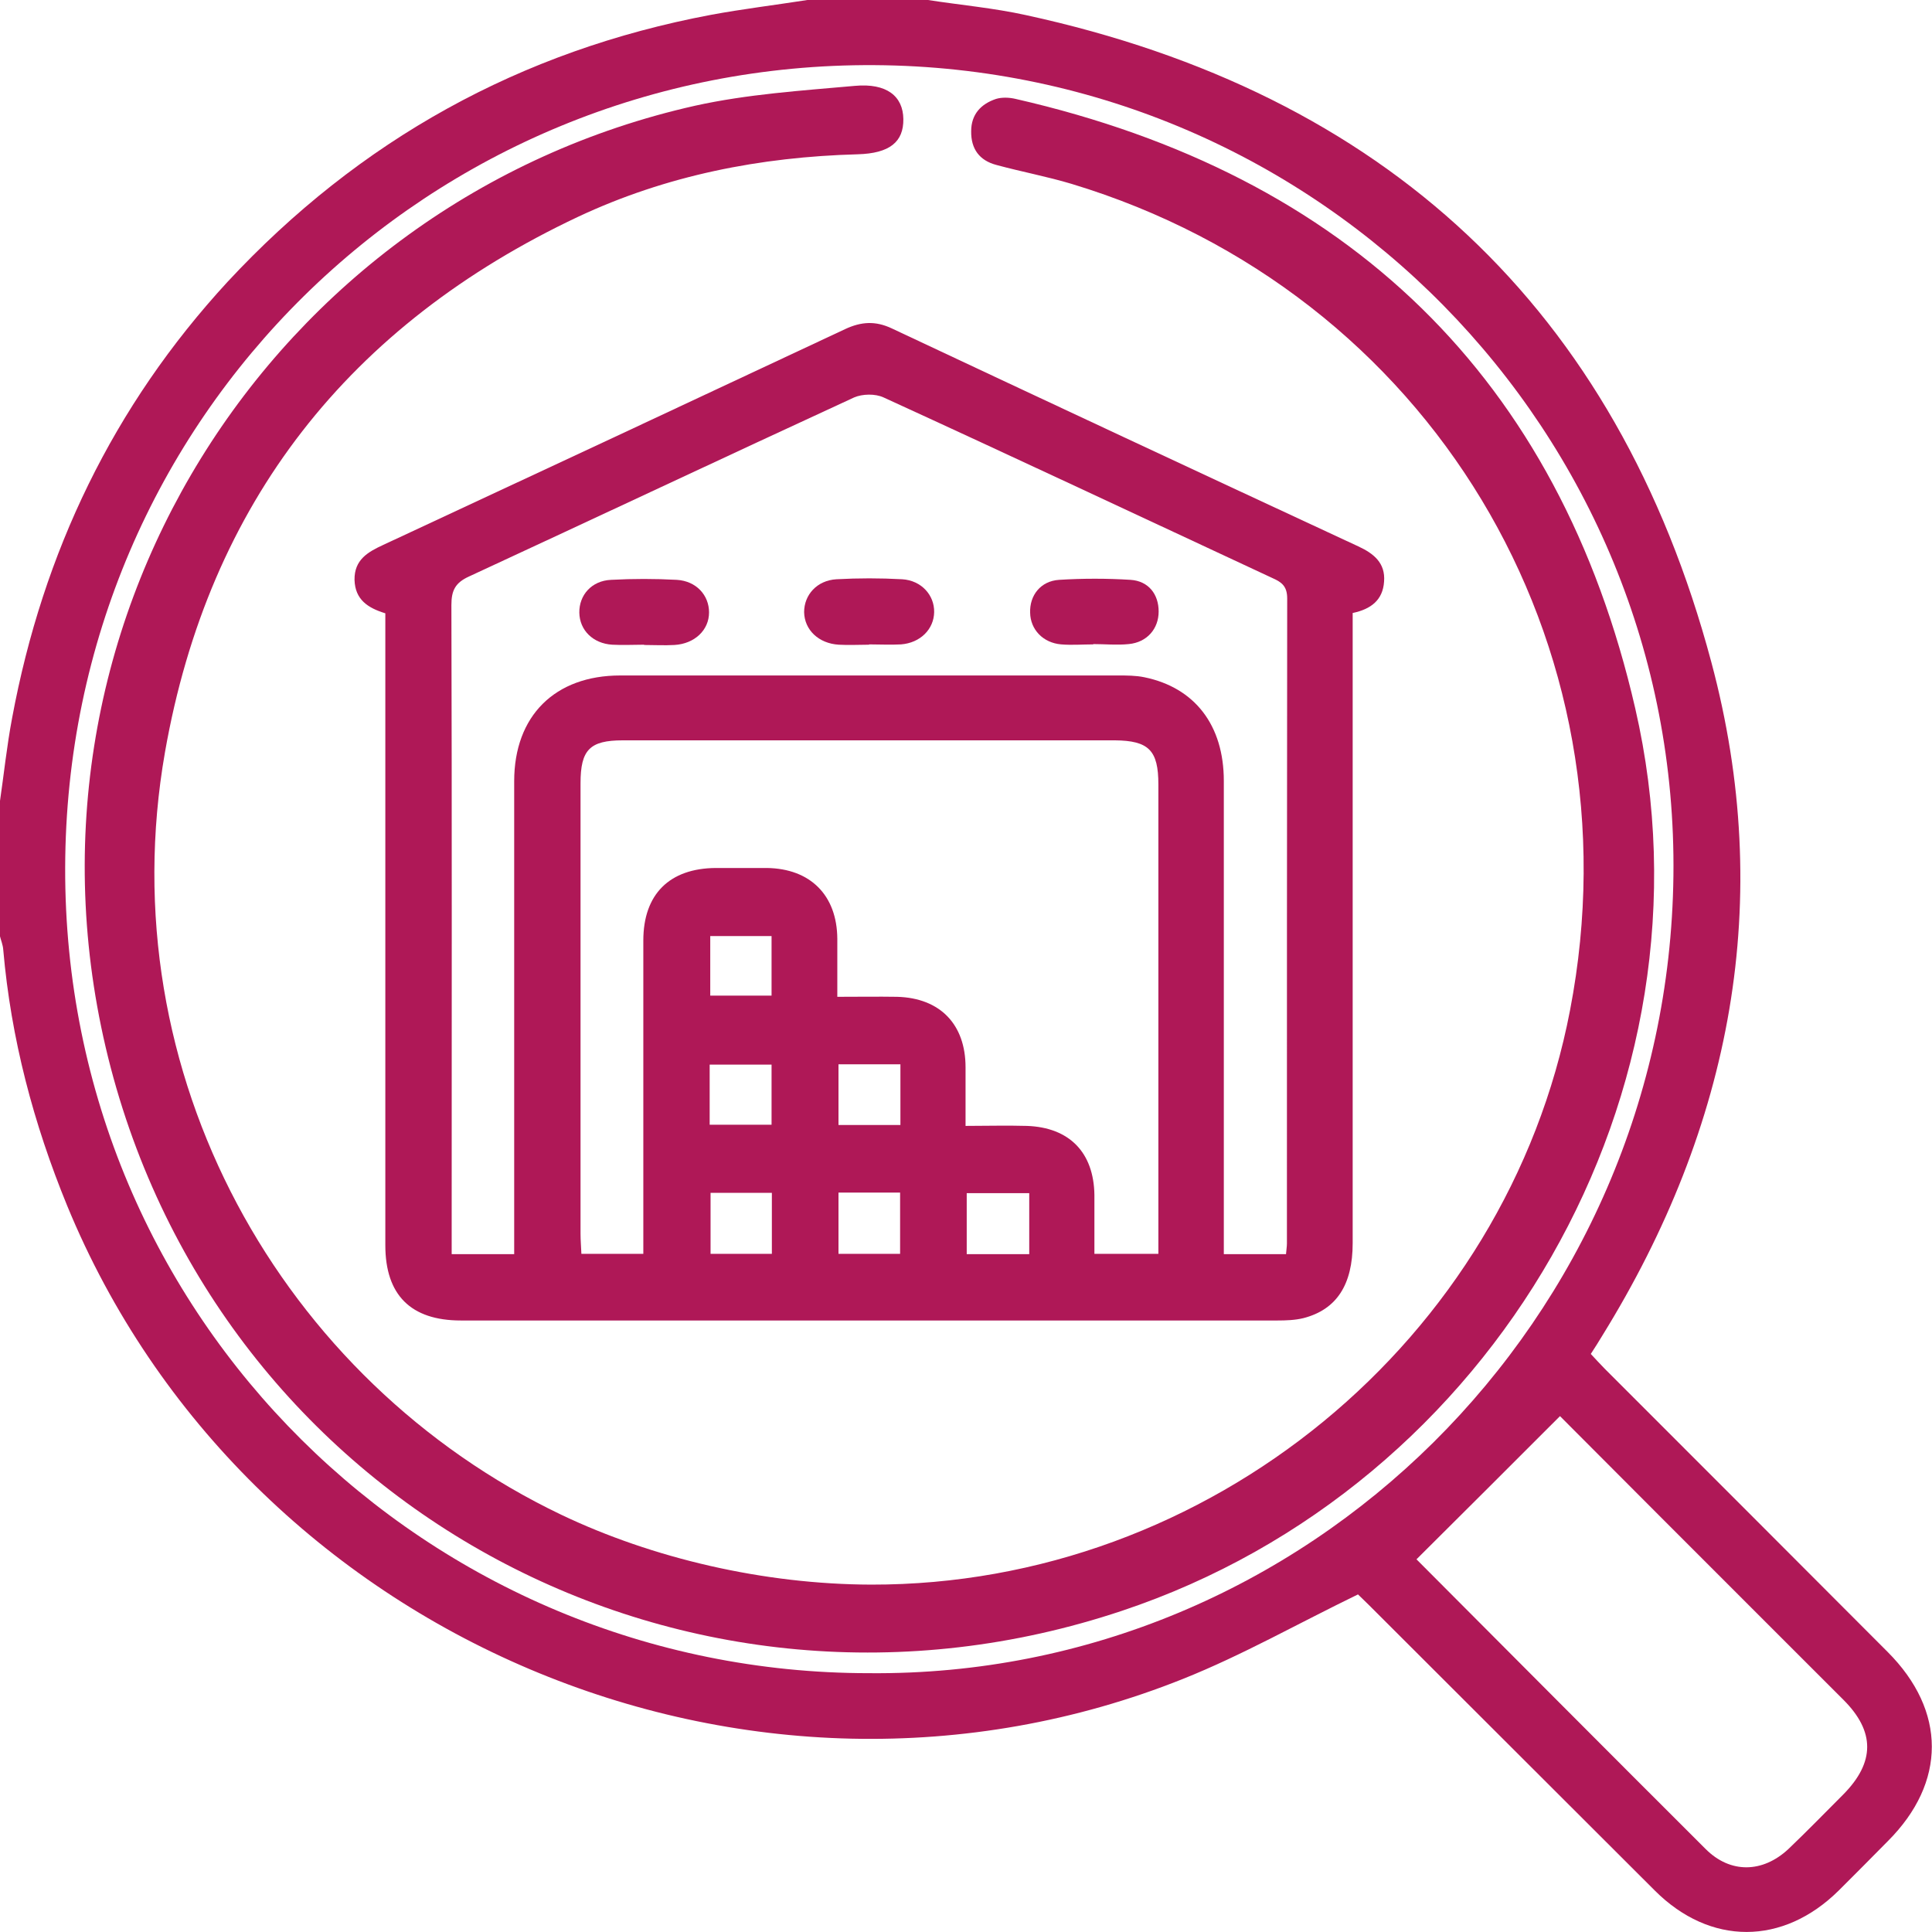 <svg width="56" height="56" viewBox="0 0 56 56" fill="none" xmlns="http://www.w3.org/2000/svg">
<g clip-path="url(#clip0_32_1771)">
<path d="M26.897 0C27.841 0.146 28.803 0.232 29.738 0.438C40.126 2.695 46.866 8.936 49.604 19.193C51.45 26.086 50.197 32.644 46.445 38.712C46.342 38.884 46.239 39.047 46.11 39.245C46.248 39.391 46.385 39.545 46.522 39.682C49.252 42.412 51.982 45.142 54.712 47.88C56.421 49.588 56.421 51.665 54.721 53.365C54.249 53.846 53.768 54.326 53.296 54.798C51.682 56.395 49.57 56.403 47.965 54.798C45.2 52.043 42.453 49.288 39.688 46.532C39.551 46.395 39.405 46.258 39.362 46.215C37.628 47.056 36.014 47.974 34.297 48.661C21.746 53.682 7.1 47.459 1.949 34.953C0.97 32.566 0.318 30.103 0.094 27.528C0.086 27.391 0.026 27.253 -0.009 27.107C-0.009 25.828 -0.009 24.558 -0.009 23.279C0.112 22.455 0.197 21.622 0.352 20.807C1.245 16.009 3.28 11.768 6.593 8.172C10.414 4.06 15.084 1.468 20.613 0.429C21.54 0.258 22.467 0.146 23.403 0C24.57 0 25.738 0 26.905 0H26.897ZM25.188 48.498C37.886 48.618 48.351 38.24 48.505 25.382C48.66 12.549 38.289 1.966 25.343 1.888C12.491 1.811 1.923 12.06 1.889 25.15C1.854 38.232 12.422 48.498 25.188 48.498ZM41.053 45.193C43.724 47.871 46.574 50.738 49.441 53.597C50.154 54.309 51.089 54.292 51.836 53.597C52.377 53.081 52.901 52.541 53.425 52.017C54.352 51.081 54.352 50.189 53.433 49.27C52.686 48.524 51.939 47.777 51.192 47.03C49.132 44.97 47.072 42.91 45.217 41.047C43.827 42.438 42.453 43.811 41.053 45.202V45.193Z" fill="#AF1857"/>
<path d="M11.169 17.777C10.663 17.622 10.293 17.382 10.276 16.807C10.268 16.223 10.663 16 11.109 15.794C15.573 13.717 20.038 11.631 24.502 9.537C24.965 9.322 25.377 9.296 25.849 9.519C30.357 11.639 34.864 13.743 39.371 15.837C39.817 16.043 40.161 16.318 40.118 16.858C40.083 17.391 39.74 17.657 39.208 17.768C39.208 18.017 39.208 18.249 39.208 18.489C39.208 24.335 39.208 30.189 39.208 36.034C39.208 37.236 38.744 37.957 37.783 38.206C37.542 38.266 37.276 38.275 37.027 38.275C29.138 38.275 21.248 38.275 13.358 38.275C11.908 38.275 11.169 37.536 11.169 36.094C11.169 30.206 11.169 24.326 11.169 18.438C11.169 18.223 11.169 18 11.169 17.777ZM14.904 36.352C14.904 36.086 14.904 35.863 14.904 35.648C14.904 31.313 14.904 26.979 14.904 22.644C14.904 20.747 16.088 19.579 17.977 19.579C22.785 19.579 27.592 19.579 32.408 19.579C32.666 19.579 32.924 19.579 33.172 19.631C34.632 19.931 35.473 21.021 35.473 22.635C35.473 26.987 35.473 31.339 35.473 35.7C35.473 35.914 35.473 36.12 35.473 36.352H37.276C37.285 36.223 37.302 36.137 37.302 36.043C37.302 29.811 37.302 23.579 37.31 17.348C37.31 16.996 37.156 16.876 36.881 16.755C33.121 15.004 29.378 13.245 25.609 11.519C25.369 11.408 25 11.416 24.759 11.519C21.033 13.236 17.316 14.987 13.59 16.712C13.195 16.893 13.084 17.116 13.084 17.537C13.101 23.605 13.092 29.665 13.092 35.734C13.092 35.931 13.092 36.129 13.092 36.352H14.904ZM33.576 36.352C33.576 36.103 33.576 35.923 33.576 35.743C33.576 31.408 33.576 27.073 33.576 22.738C33.576 21.751 33.301 21.468 32.314 21.459C27.558 21.459 22.81 21.459 18.054 21.459C17.093 21.459 16.827 21.734 16.827 22.704C16.827 27.056 16.827 31.408 16.827 35.76C16.827 35.949 16.844 36.146 16.852 36.343H18.647C18.647 35.751 18.647 35.193 18.647 34.635C18.647 32.18 18.647 29.717 18.647 27.262C18.647 25.914 19.411 25.167 20.75 25.159C21.239 25.159 21.737 25.159 22.227 25.159C23.489 25.176 24.261 25.949 24.27 27.21C24.27 27.751 24.27 28.292 24.27 28.893C24.888 28.893 25.446 28.884 26.004 28.893C27.249 28.927 27.987 29.691 27.987 30.936C27.987 31.477 27.987 32.026 27.987 32.635C28.605 32.635 29.18 32.618 29.764 32.635C31 32.678 31.704 33.408 31.722 34.635C31.722 35.193 31.722 35.751 31.722 36.343H33.576V36.352ZM24.304 34.567V36.343H26.09V34.567H24.304ZM29.833 34.584H28.021V36.352H29.833V34.584ZM22.364 30.858H20.57V32.601H22.364V30.858ZM26.099 32.609V30.85H24.304V32.609H26.099ZM22.373 34.575H20.596V36.343H22.373V34.575ZM22.364 27.133H20.587V28.858H22.364V27.133Z" fill="#AF1857"/>
<path d="M25.248 45.931C35.035 45.949 43.672 38.858 45.509 29.279C47.561 18.627 41.431 8.464 31.061 5.33C30.348 5.116 29.61 4.979 28.88 4.781C28.391 4.652 28.142 4.318 28.15 3.803C28.15 3.313 28.434 3.013 28.871 2.867C29.043 2.815 29.258 2.824 29.438 2.867C39.053 5.064 45.191 10.936 47.398 20.532C49.956 31.631 43.32 43.082 32.529 46.687C19.943 50.901 6.576 43.768 3.211 30.953C-0.103 18.275 7.838 5.828 20.149 3.064C21.66 2.73 23.231 2.627 24.776 2.489C25.703 2.403 26.176 2.79 26.184 3.451C26.193 4.112 25.789 4.446 24.862 4.472C22.038 4.549 19.316 5.082 16.758 6.283C10.13 9.408 6.052 14.566 4.782 21.803C3.151 31.125 8.156 40.026 16.269 43.906C18.913 45.167 22.132 45.923 25.257 45.931H25.248Z" fill="#AF1857"/>
<path d="M18.672 18.687C18.363 18.687 18.054 18.704 17.745 18.687C17.187 18.652 16.801 18.266 16.792 17.76C16.784 17.253 17.144 16.833 17.711 16.807C18.346 16.773 18.982 16.773 19.617 16.807C20.183 16.841 20.552 17.253 20.552 17.751C20.552 18.266 20.132 18.661 19.548 18.695C19.256 18.712 18.964 18.695 18.672 18.695V18.687Z" fill="#AF1857"/>
<path d="M25.189 18.687C24.897 18.687 24.605 18.704 24.313 18.687C23.729 18.652 23.317 18.258 23.308 17.742C23.308 17.245 23.677 16.824 24.244 16.79C24.879 16.755 25.515 16.755 26.15 16.79C26.708 16.824 27.086 17.253 27.077 17.742C27.069 18.24 26.674 18.635 26.116 18.678C25.807 18.695 25.497 18.678 25.189 18.678V18.687Z" fill="#AF1857"/>
<path d="M31.687 18.678C31.378 18.678 31.069 18.704 30.76 18.678C30.236 18.635 29.867 18.249 29.859 17.76C29.841 17.262 30.159 16.841 30.7 16.807C31.387 16.764 32.082 16.764 32.769 16.807C33.293 16.841 33.584 17.227 33.584 17.725C33.584 18.223 33.25 18.618 32.718 18.669C32.374 18.704 32.031 18.669 31.687 18.669V18.678Z" fill="#AF1857"/>
</g>
<defs>
<clipPath id="clip0_32_1771">
<rect width="56" height="56" fill="white"/>
</clipPath>
</defs>
</svg>
